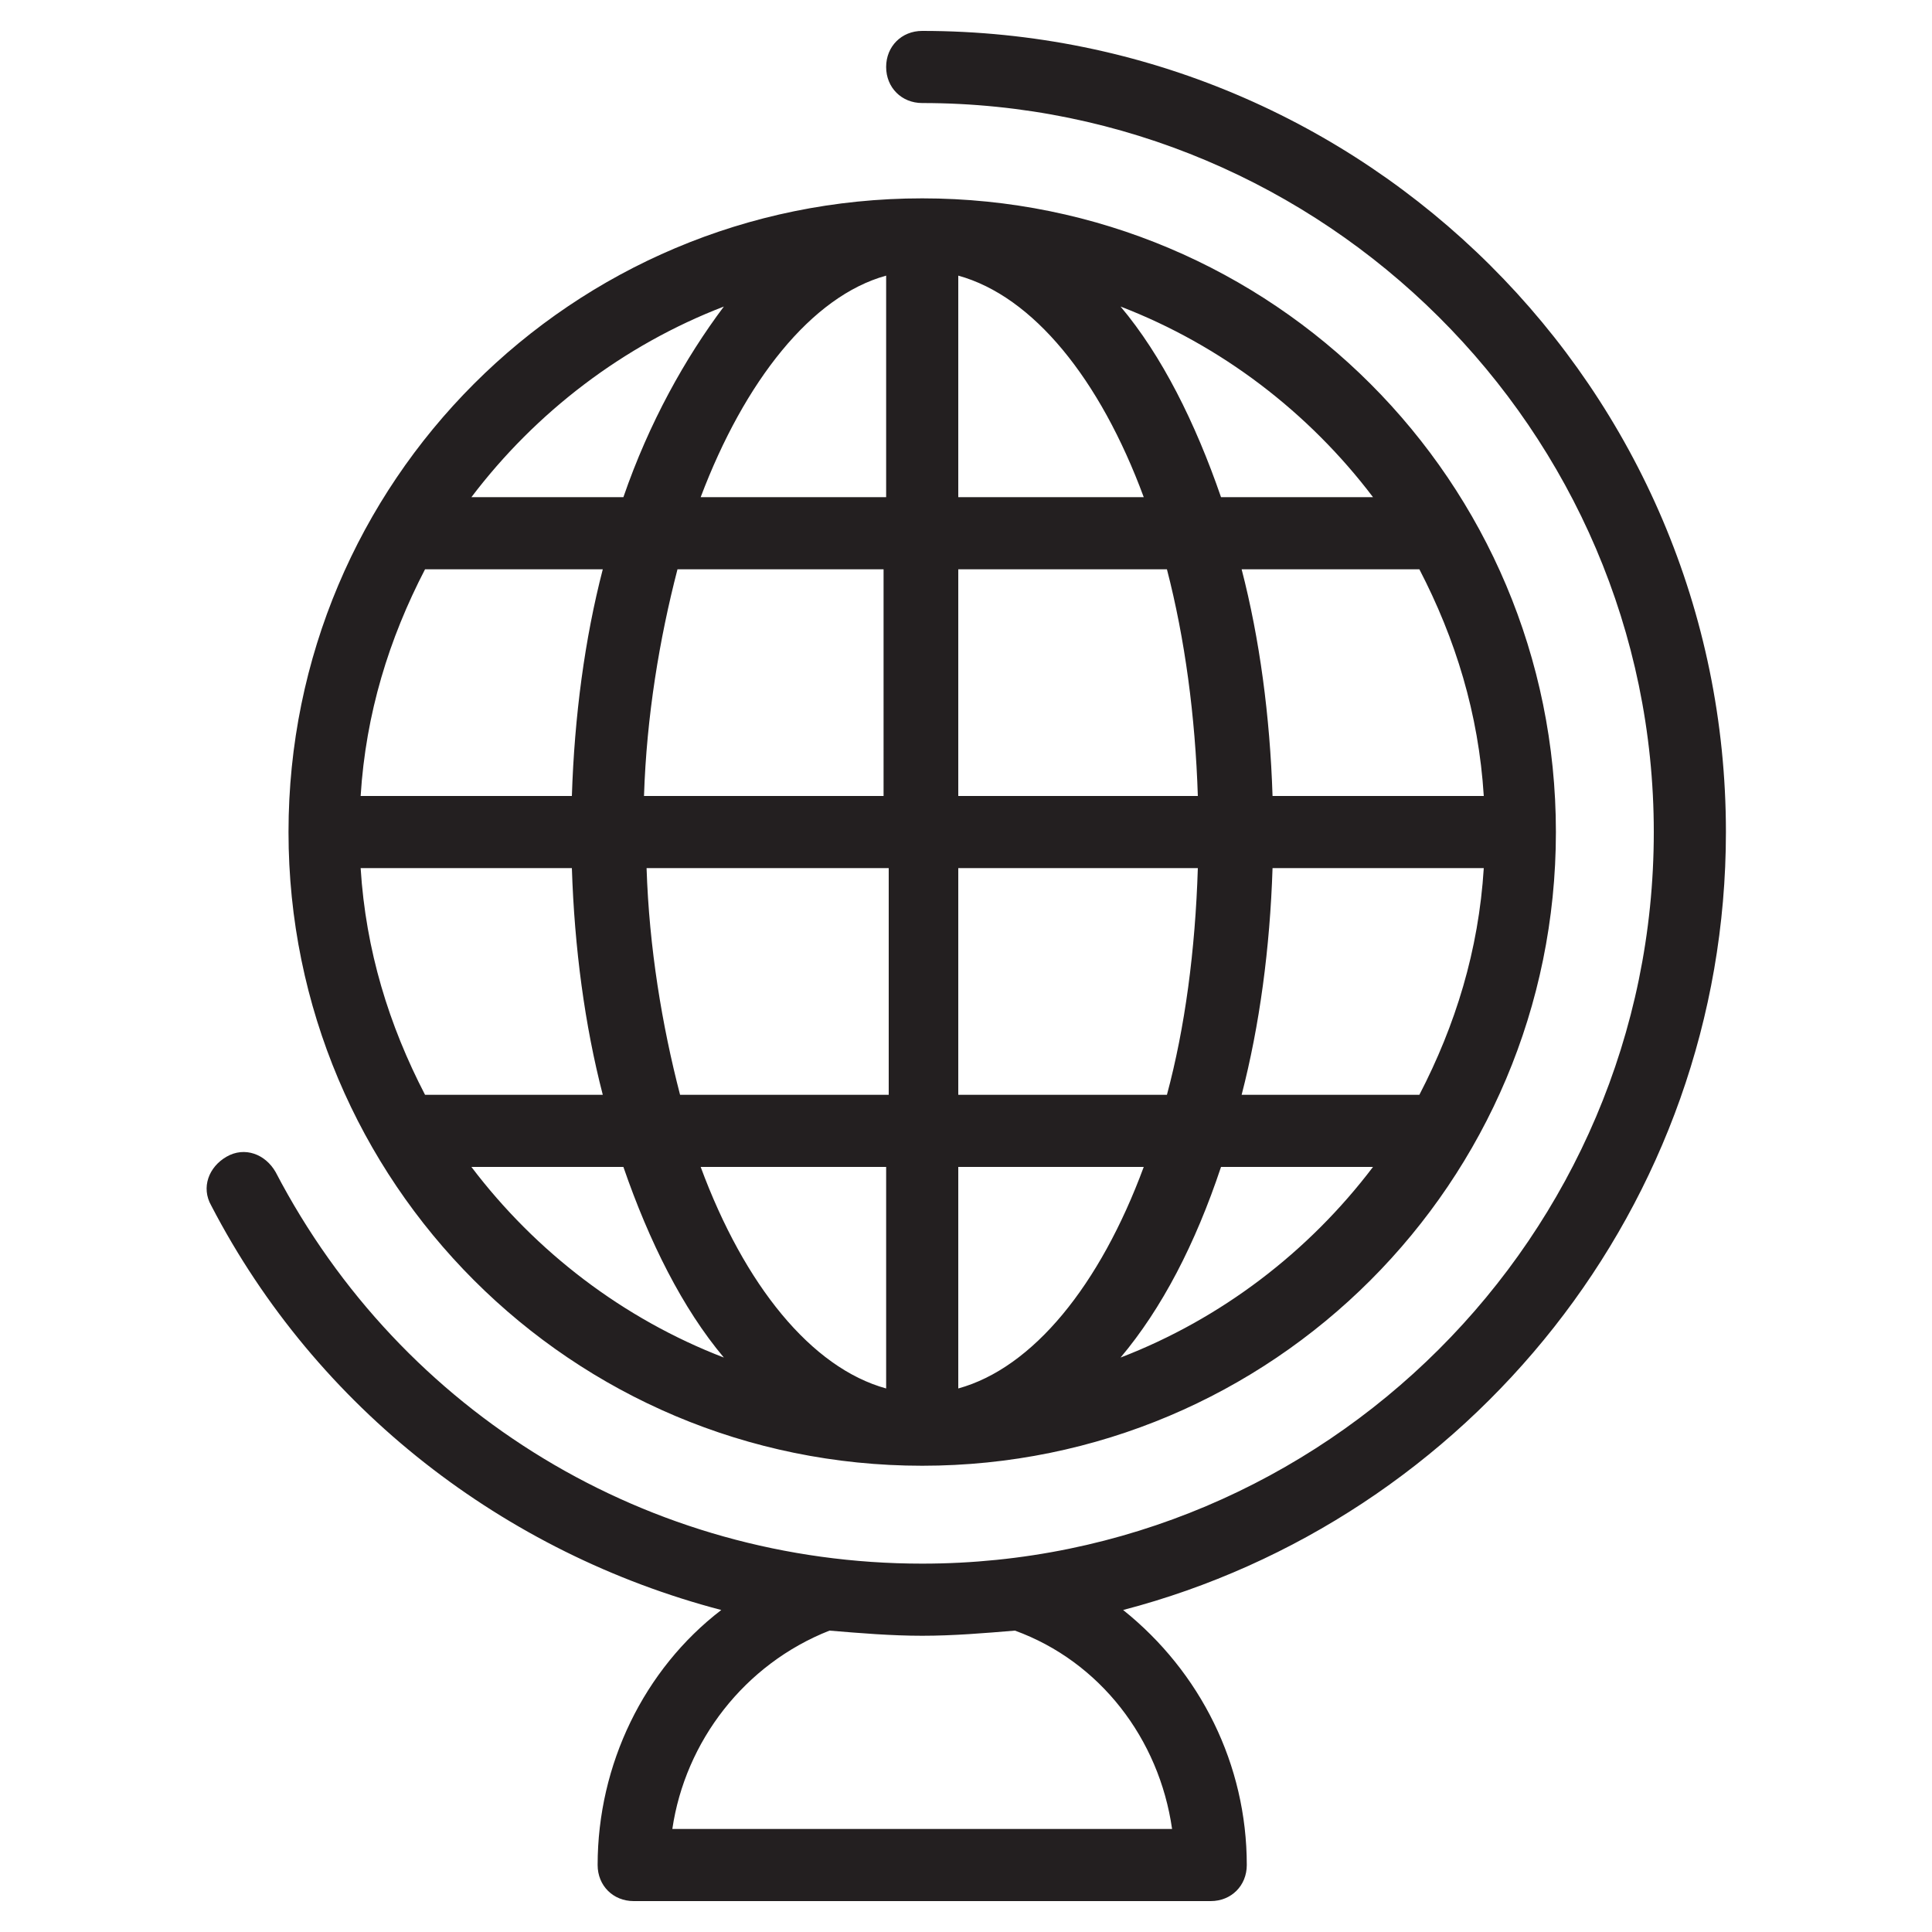 <?xml version="1.0" encoding="utf-8"?>
<!-- Generator: Adobe Illustrator 28.0.0, SVG Export Plug-In . SVG Version: 6.00 Build 0)  -->
<svg version="1.1" xmlns="http://www.w3.org/2000/svg" xmlns:xlink="http://www.w3.org/1999/xlink" x="0px" y="0px"
	 viewBox="0 0 75 75" style="enable-background:new 0 0 75 75;" xml:space="preserve">
<style type="text/css">
	.st0{fill:#231F20;}
</style>
<path class="st0" d="M28.1,11.9c-3.9,1.5-7.3,4.1-9.8,7.4h5.9C25.2,16.4,26.6,13.9,28.1,11.9L28.1,11.9z M16.5,22.1
	c-1.4,2.7-2.3,5.6-2.5,8.8h8.2c0.1-3.1,0.5-6.1,1.2-8.8H16.5L16.5,22.1z M14,33.7c0.2,3.2,1.1,6.1,2.5,8.8h6.9
	c-0.7-2.7-1.1-5.7-1.2-8.8H14L14,33.7z M18.3,45.3c2.5,3.3,5.9,5.9,9.8,7.4c-1.6-1.9-2.9-4.5-3.9-7.4H18.3L18.3,45.3z M43.5,52.7
	c3.9-1.5,7.3-4.1,9.8-7.4h-5.9C46.4,48.3,45.1,50.8,43.5,52.7L43.5,52.7z M55.1,42.5c1.4-2.7,2.3-5.6,2.5-8.8h-8.2
	c-0.1,3.1-0.5,6.1-1.2,8.8H55.1L55.1,42.5z M57.6,30.9c-0.2-3.2-1.1-6.1-2.5-8.8h-6.9c0.7,2.7,1.1,5.7,1.2,8.8H57.6L57.6,30.9z
	 M53.3,19.3c-2.5-3.3-5.9-5.9-9.8-7.4c1.6,1.9,2.9,4.5,3.9,7.4H53.3L53.3,19.3z M35.8,56.9c-13.6,0-24.6-11-24.6-24.6
	c0-13.6,11-24.6,24.6-24.6c13.6,0,24.6,11,24.6,24.6S49.4,56.9,35.8,56.9L35.8,56.9L35.8,56.9z M45.3,22.1h-8.1v8.8h9.3
	C46.4,27.8,46,24.8,45.3,22.1L45.3,22.1z M34.4,22.1h-8.1c-0.7,2.7-1.2,5.7-1.3,8.8h9.3V22.1L34.4,22.1z M27.2,19.3h7.2v-8.6
	C31.5,11.5,28.9,14.8,27.2,19.3L27.2,19.3z M37.2,19.3h7.2c-1.7-4.6-4.3-7.8-7.2-8.6V19.3L37.2,19.3z M46.5,33.7h-9.3v8.8h8.1
	C46,39.9,46.4,36.9,46.5,33.7L46.5,33.7z M34.4,33.7h-9.3c0.1,3.1,0.6,6.1,1.3,8.8h8.1V33.7L34.4,33.7z M34.4,53.9v-8.6h-7.2
	C28.9,49.9,31.5,53.1,34.4,53.9L34.4,53.9z M37.2,45.3v8.6c2.9-0.8,5.5-4,7.2-8.6H37.2L37.2,45.3z M32.2,63.3
	c-3.3,1.3-5.6,4.3-6.1,7.7h19.4c-0.5-3.5-2.8-6.5-6.1-7.7c-1.2,0.1-2.4,0.2-3.6,0.2C34.6,63.5,33.4,63.4,32.2,63.3L32.2,63.3z
	 M47,73.8H24.6c-0.8,0-1.4-0.6-1.4-1.4c0-3.9,1.8-7.6,4.8-9.9c-8.4-2.2-15.7-7.8-19.8-15.7c-0.4-0.7-0.1-1.5,0.6-1.9
	c0.7-0.4,1.5-0.1,1.9,0.6c4.9,9.4,14.5,15.2,25.1,15.2c15.6,0,28.4-12.7,28.4-28.4C64.2,16.7,51.4,4,35.8,4c-0.8,0-1.4-0.6-1.4-1.4
	c0-0.8,0.6-1.4,1.4-1.4C53,1.2,67,15.1,67,32.3C67,46.8,57,59,43.6,62.5c3,2.4,4.8,6,4.8,9.9C48.4,73.2,47.8,73.8,47,73.8L47,73.8z"
	/>
</svg>

